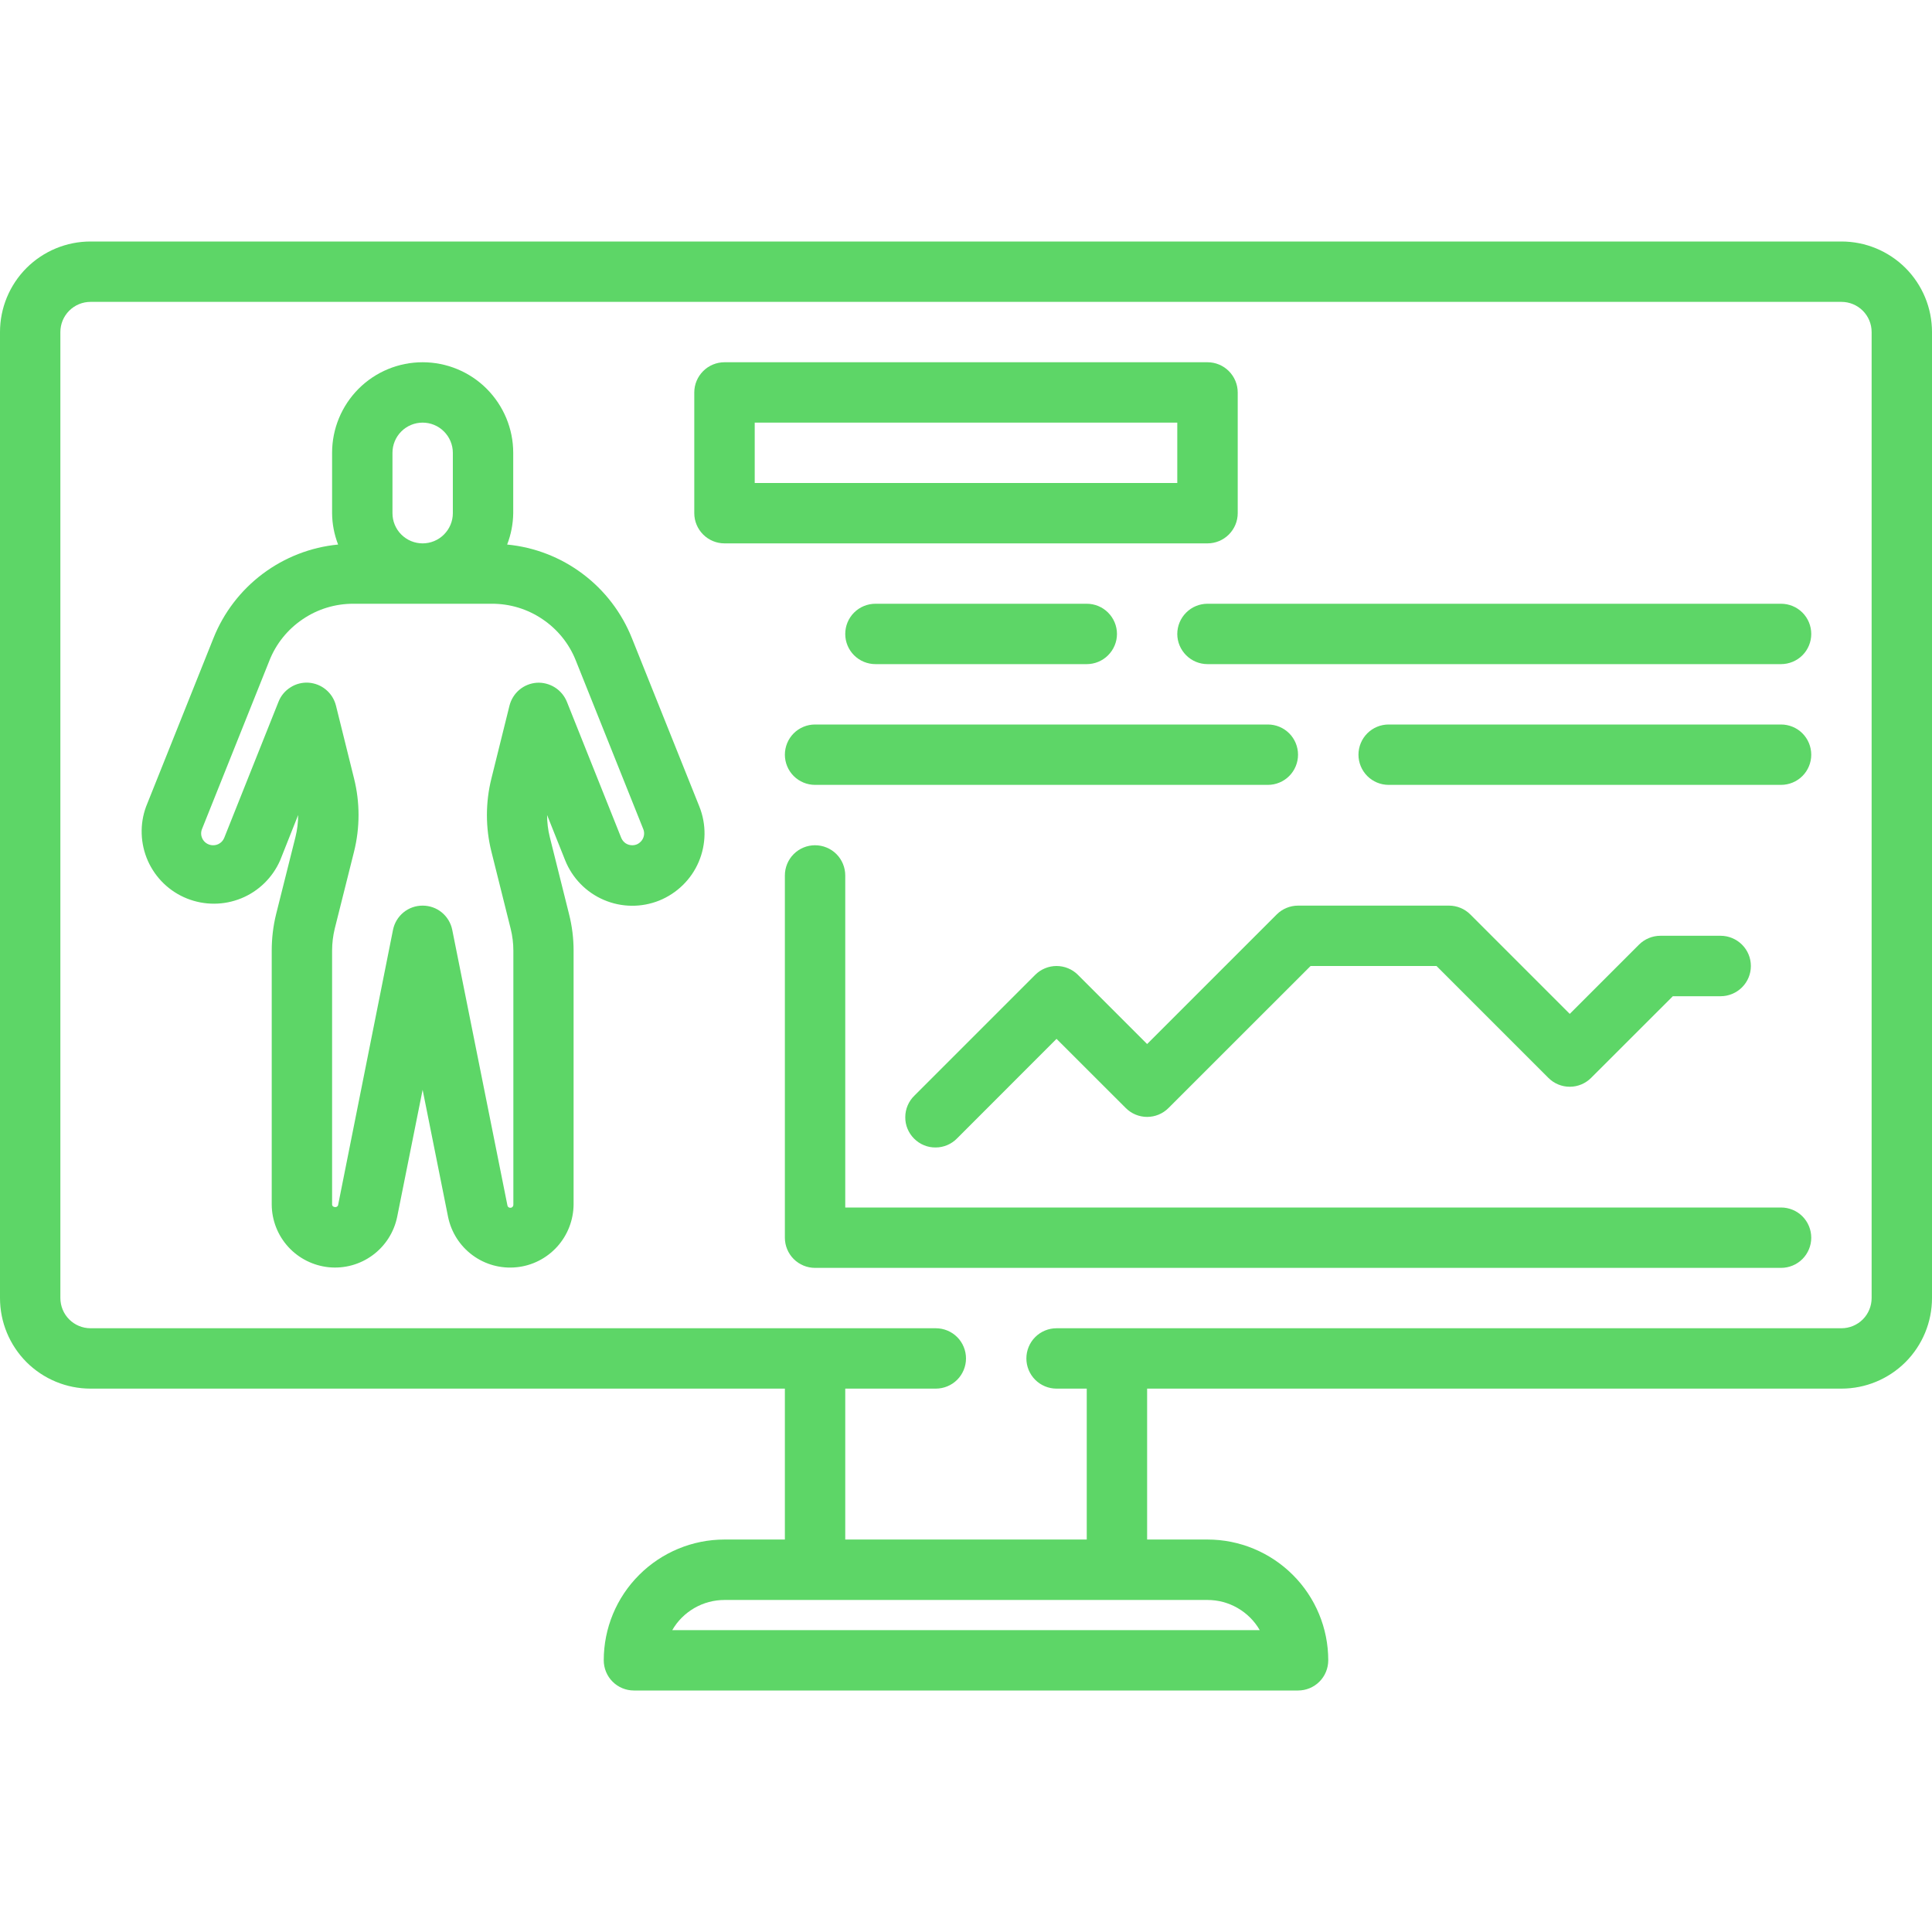 <svg width="28" height="28" viewBox="0 0 28 28" fill="none" xmlns="http://www.w3.org/2000/svg">
<path d="M26.688 3.5H1.312C0.964 3.5 0.631 3.638 0.384 3.884C0.138 4.131 0 4.464 0 4.812L0 18.812C0 19.161 0.138 19.494 0.384 19.741C0.631 19.987 0.964 20.125 1.312 20.125H11.375V22.312H10.5C10.036 22.312 9.591 22.497 9.263 22.825C8.934 23.153 8.75 23.598 8.75 24.062C8.75 24.178 8.796 24.29 8.878 24.372C8.96 24.454 9.071 24.5 9.188 24.5H18.812C18.928 24.5 19.04 24.454 19.122 24.372C19.204 24.29 19.25 24.178 19.25 24.062C19.25 23.598 19.066 23.153 18.737 22.825C18.409 22.497 17.964 22.312 17.5 22.312H16.625V20.125H26.688C27.036 20.125 27.369 19.987 27.616 19.741C27.862 19.494 28 19.161 28 18.812V4.812C28 4.464 27.862 4.131 27.616 3.884C27.369 3.638 27.036 3.5 26.688 3.5ZM18.257 23.625H9.743C9.819 23.492 9.93 23.382 10.063 23.305C10.196 23.228 10.347 23.188 10.5 23.188H17.5C17.654 23.188 17.804 23.228 17.937 23.305C18.07 23.382 18.181 23.492 18.257 23.625ZM27.125 18.812C27.125 18.928 27.079 19.04 26.997 19.122C26.915 19.204 26.803 19.25 26.688 19.25H15.312C15.197 19.25 15.085 19.296 15.003 19.378C14.921 19.46 14.875 19.572 14.875 19.688C14.875 19.803 14.921 19.915 15.003 19.997C15.085 20.079 15.197 20.125 15.312 20.125H15.75V22.312H12.25V20.125H13.562C13.678 20.125 13.79 20.079 13.872 19.997C13.954 19.915 14 19.803 14 19.688C14 19.572 13.954 19.46 13.872 19.378C13.79 19.296 13.678 19.25 13.562 19.25H1.312C1.196 19.25 1.085 19.204 1.003 19.122C0.921 19.04 0.875 18.928 0.875 18.812V4.812C0.875 4.696 0.921 4.585 1.003 4.503C1.085 4.421 1.196 4.375 1.312 4.375H26.688C26.803 4.375 26.915 4.421 26.997 4.503C27.079 4.585 27.125 4.696 27.125 4.812V18.812Z" fill="#5DD667"/>
<path d="M9.159 9.251C9.011 8.88 8.765 8.557 8.445 8.317C8.126 8.077 7.747 7.93 7.35 7.892C7.406 7.747 7.436 7.593 7.438 7.438V6.562C7.438 6.214 7.299 5.881 7.053 5.634C6.807 5.388 6.473 5.25 6.125 5.25C5.777 5.25 5.443 5.388 5.197 5.634C4.951 5.881 4.813 6.214 4.813 6.562V7.438C4.814 7.593 4.844 7.747 4.9 7.892C4.503 7.93 4.125 8.078 3.806 8.317C3.487 8.557 3.24 8.88 3.093 9.25L2.117 11.69C2.023 11.945 2.033 12.227 2.143 12.476C2.254 12.725 2.457 12.921 2.71 13.022C2.963 13.123 3.245 13.122 3.497 13.019C3.749 12.916 3.951 12.718 4.06 12.469L4.321 11.812C4.321 11.92 4.308 12.027 4.282 12.131L4.002 13.247C3.959 13.421 3.938 13.599 3.938 13.778V17.456C3.939 17.683 4.024 17.902 4.177 18.07C4.33 18.238 4.54 18.343 4.766 18.366C4.992 18.388 5.218 18.326 5.401 18.191C5.584 18.056 5.71 17.859 5.756 17.636L6.125 15.794L6.494 17.637C6.54 17.86 6.666 18.057 6.849 18.192C7.032 18.327 7.259 18.389 7.485 18.366C7.711 18.344 7.92 18.238 8.073 18.07C8.226 17.902 8.311 17.683 8.313 17.456V13.778C8.313 13.599 8.291 13.421 8.247 13.248L7.968 12.131C7.942 12.027 7.929 11.92 7.929 11.812L8.191 12.469C8.295 12.727 8.496 12.933 8.751 13.042C9.007 13.152 9.295 13.155 9.553 13.052C9.81 12.948 10.017 12.747 10.126 12.492C10.235 12.236 10.239 11.948 10.136 11.69L9.159 9.251ZM5.688 6.562C5.688 6.446 5.734 6.335 5.816 6.253C5.898 6.171 6.009 6.125 6.125 6.125C6.241 6.125 6.352 6.171 6.434 6.253C6.516 6.335 6.563 6.446 6.563 6.562V7.438C6.563 7.554 6.516 7.665 6.434 7.747C6.352 7.829 6.241 7.875 6.125 7.875C6.009 7.875 5.898 7.829 5.816 7.747C5.734 7.665 5.688 7.554 5.688 7.438V6.562ZM9.305 12.175C9.289 12.198 9.268 12.217 9.243 12.231C9.218 12.244 9.191 12.25 9.163 12.25C9.128 12.25 9.095 12.24 9.066 12.221C9.038 12.201 9.016 12.174 9.003 12.142L8.215 10.169C8.18 10.084 8.119 10.011 8.041 9.962C7.962 9.913 7.87 9.889 7.778 9.895C7.686 9.902 7.598 9.937 7.527 9.997C7.457 10.056 7.407 10.136 7.384 10.226L7.122 11.282C7.035 11.631 7.035 11.995 7.122 12.343L7.401 13.46C7.427 13.564 7.44 13.671 7.44 13.778V17.456C7.441 17.468 7.438 17.479 7.43 17.488C7.423 17.497 7.412 17.503 7.401 17.504C7.389 17.505 7.377 17.502 7.368 17.494C7.359 17.487 7.354 17.476 7.353 17.465L6.554 13.475C6.534 13.376 6.48 13.287 6.402 13.223C6.324 13.159 6.226 13.125 6.125 13.125C6.024 13.125 5.926 13.159 5.848 13.223C5.77 13.287 5.716 13.376 5.696 13.475L4.9 17.465C4.89 17.509 4.813 17.501 4.813 17.457V13.778C4.813 13.671 4.826 13.564 4.851 13.46L5.131 12.343C5.218 11.994 5.218 11.63 5.131 11.282L4.869 10.226C4.846 10.136 4.796 10.055 4.725 9.996C4.654 9.936 4.566 9.901 4.473 9.894C4.381 9.888 4.289 9.911 4.211 9.961C4.132 10.01 4.071 10.083 4.037 10.169L3.25 12.142C3.237 12.174 3.215 12.202 3.186 12.221C3.157 12.241 3.122 12.251 3.087 12.25C3.059 12.25 3.032 12.243 3.007 12.23C2.982 12.217 2.961 12.198 2.945 12.175C2.929 12.151 2.919 12.124 2.916 12.097C2.913 12.069 2.917 12.04 2.928 12.014L3.904 9.575C4 9.331 4.168 9.122 4.386 8.975C4.603 8.827 4.86 8.749 5.122 8.75H7.128C7.39 8.749 7.647 8.827 7.864 8.975C8.082 9.122 8.25 9.331 8.346 9.575L9.322 12.014C9.333 12.04 9.337 12.068 9.334 12.097C9.331 12.125 9.321 12.152 9.305 12.175Z" fill="#5DD667"/>
<path d="M17.938 7.438V5.688C17.938 5.571 17.891 5.46 17.809 5.378C17.727 5.296 17.616 5.25 17.5 5.25H10.5C10.384 5.25 10.273 5.296 10.191 5.378C10.109 5.46 10.062 5.571 10.062 5.688V7.438C10.062 7.554 10.109 7.665 10.191 7.747C10.273 7.829 10.384 7.875 10.5 7.875H17.5C17.616 7.875 17.727 7.829 17.809 7.747C17.891 7.665 17.938 7.554 17.938 7.438ZM17.062 7H10.938V6.125H17.062V7Z" fill="#5DD667"/>
<path d="M15.75 8.75H12.688C12.572 8.75 12.46 8.796 12.378 8.878C12.296 8.96 12.25 9.071 12.25 9.188C12.25 9.304 12.296 9.415 12.378 9.497C12.46 9.579 12.572 9.625 12.688 9.625H15.75C15.866 9.625 15.977 9.579 16.059 9.497C16.141 9.415 16.188 9.304 16.188 9.188C16.188 9.071 16.141 8.96 16.059 8.878C15.977 8.796 15.866 8.75 15.75 8.75Z" fill="#5DD667"/>
<path d="M25.812 8.75H17.5C17.384 8.75 17.273 8.796 17.191 8.878C17.109 8.96 17.062 9.071 17.062 9.188C17.062 9.304 17.109 9.415 17.191 9.497C17.273 9.579 17.384 9.625 17.5 9.625H25.812C25.928 9.625 26.04 9.579 26.122 9.497C26.204 9.415 26.25 9.304 26.25 9.188C26.25 9.071 26.204 8.96 26.122 8.878C26.04 8.796 25.928 8.75 25.812 8.75Z" fill="#5DD667"/>
<path d="M18.375 10.5H11.812C11.697 10.5 11.585 10.546 11.503 10.628C11.421 10.71 11.375 10.822 11.375 10.938C11.375 11.053 11.421 11.165 11.503 11.247C11.585 11.329 11.697 11.375 11.812 11.375H18.375C18.491 11.375 18.602 11.329 18.684 11.247C18.766 11.165 18.812 11.053 18.812 10.938C18.812 10.822 18.766 10.71 18.684 10.628C18.602 10.546 18.491 10.5 18.375 10.5Z" fill="#5DD667"/>
<path d="M25.812 10.5H20.125C20.009 10.5 19.898 10.546 19.816 10.628C19.734 10.71 19.688 10.822 19.688 10.938C19.688 11.053 19.734 11.165 19.816 11.247C19.898 11.329 20.009 11.375 20.125 11.375H25.812C25.928 11.375 26.04 11.329 26.122 11.247C26.204 11.165 26.25 11.053 26.25 10.938C26.25 10.822 26.204 10.71 26.122 10.628C26.04 10.546 25.928 10.5 25.812 10.5Z" fill="#5DD667"/>
<path d="M25.812 17.5H12.25V12.688C12.25 12.572 12.204 12.46 12.122 12.378C12.04 12.296 11.928 12.25 11.812 12.25C11.697 12.25 11.585 12.296 11.503 12.378C11.421 12.46 11.375 12.572 11.375 12.688V17.938C11.375 18.053 11.421 18.165 11.503 18.247C11.585 18.329 11.697 18.375 11.812 18.375H25.812C25.928 18.375 26.04 18.329 26.122 18.247C26.204 18.165 26.25 18.053 26.25 17.938C26.25 17.822 26.204 17.71 26.122 17.628C26.04 17.546 25.928 17.5 25.812 17.5Z" fill="#5DD667"/>
<path d="M16.625 15.131L15.622 14.128C15.54 14.046 15.428 14 15.312 14C15.197 14 15.085 14.046 15.003 14.128L13.253 15.878C13.211 15.918 13.178 15.967 13.155 16.02C13.132 16.074 13.12 16.131 13.12 16.189C13.119 16.247 13.13 16.305 13.152 16.358C13.174 16.412 13.207 16.461 13.248 16.502C13.289 16.543 13.338 16.576 13.392 16.598C13.445 16.62 13.503 16.631 13.561 16.63C13.619 16.63 13.676 16.618 13.73 16.595C13.783 16.572 13.832 16.539 13.872 16.497L15.312 15.056L16.316 16.059C16.398 16.141 16.509 16.187 16.625 16.187C16.741 16.187 16.852 16.141 16.934 16.059L18.994 14H20.819L22.441 15.622C22.523 15.704 22.634 15.75 22.75 15.75C22.866 15.75 22.977 15.704 23.059 15.622L24.244 14.438H24.938C25.053 14.438 25.165 14.391 25.247 14.309C25.329 14.227 25.375 14.116 25.375 14C25.375 13.884 25.329 13.773 25.247 13.691C25.165 13.609 25.053 13.562 24.938 13.562H24.062C23.947 13.562 23.835 13.609 23.753 13.691L22.75 14.694L21.309 13.253C21.227 13.171 21.116 13.125 21 13.125H18.812C18.697 13.125 18.585 13.171 18.503 13.253L16.625 15.131Z" fill="#5DD667"/>
</svg>
